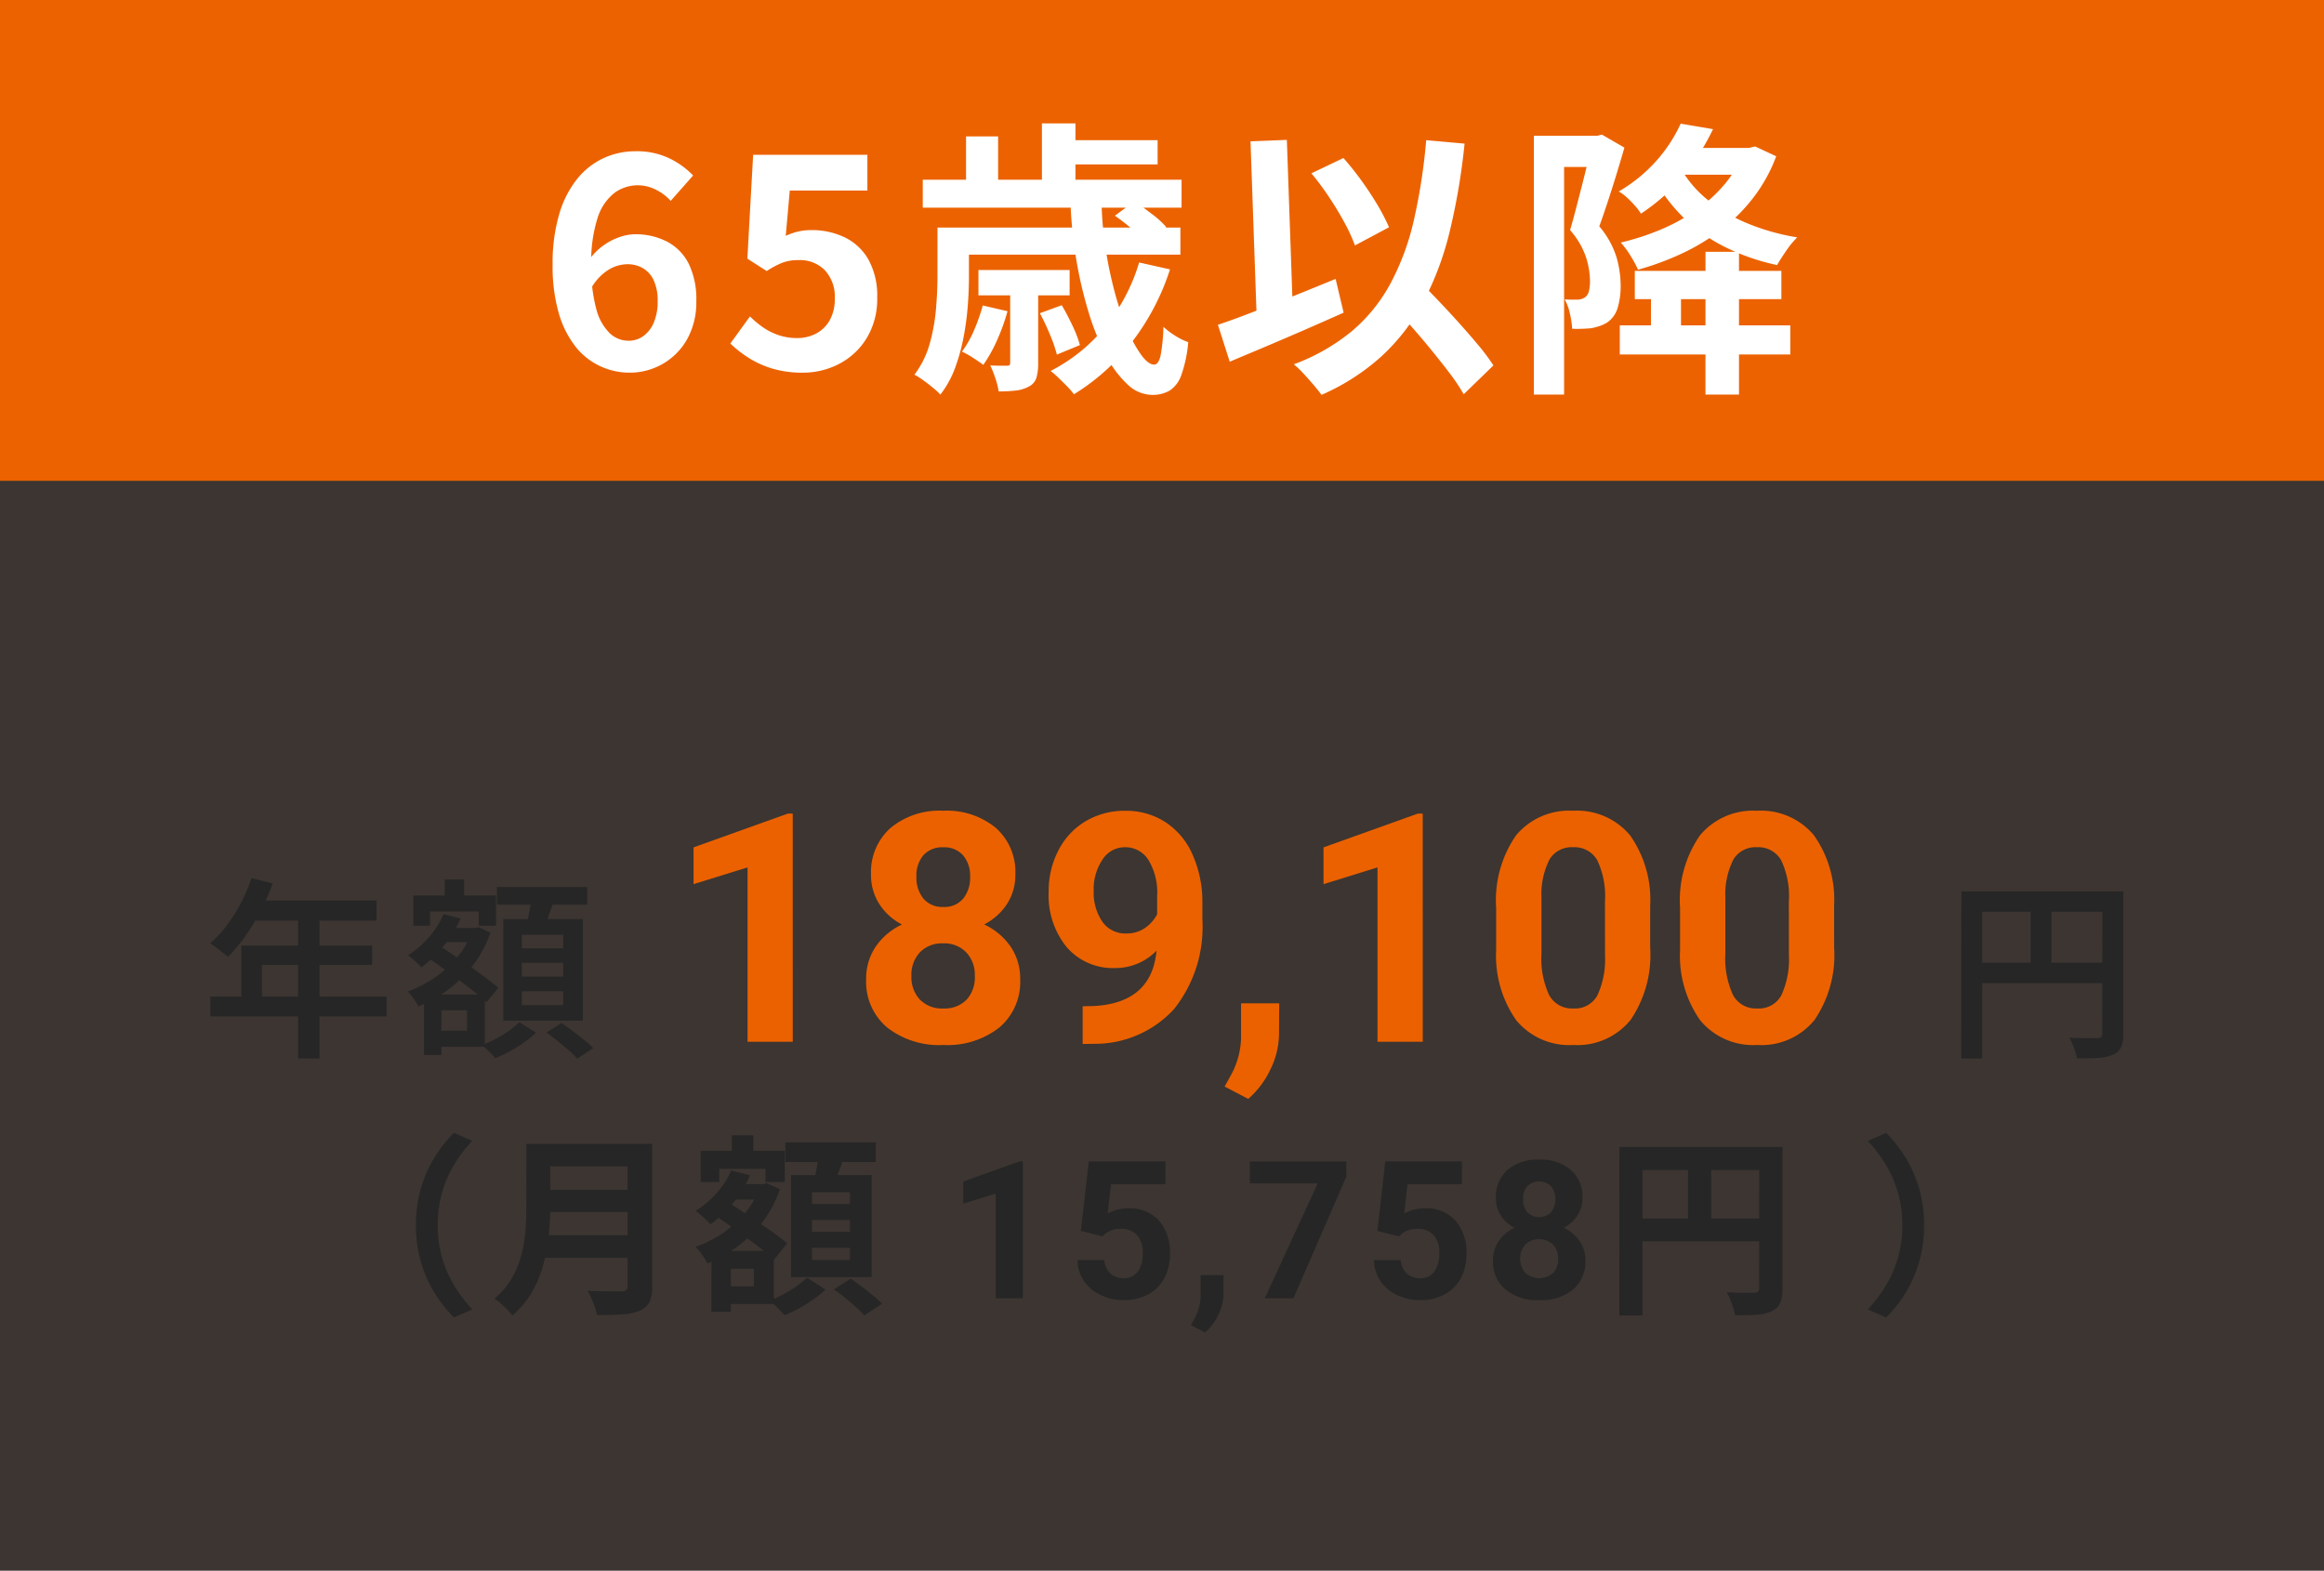 <svg xmlns="http://www.w3.org/2000/svg" width="145" height="98" viewBox="0 0 145 98">
  <rect x="0" y="0" width="145" height="98" fill="#333333" stroke="none"/>
  <g id="img_plan_03_04_sp" transform="translate(-1057 -2893)">
    <path id="パス_8347" data-name="パス 8347" d="M0,0H145V30H0Z" transform="translate(1057 2893)" fill="#ec6200"/>
    <path id="パス_8346" data-name="パス 8346" d="M0,0H145V68H0Z" transform="translate(1057 2923)" fill="rgba(236,98,0,0.05)"/>
    <path id="パス_8345" data-name="パス 8345" d="M-33.732.252a4.333,4.333,0,0,1-1.809-.4A4.232,4.232,0,0,1-37.08-1.359a6.088,6.088,0,0,1-1.053-2.088A10.47,10.47,0,0,1-38.52-6.48a10.771,10.771,0,0,1,.423-3.2,6.314,6.314,0,0,1,1.143-2.2,4.6,4.6,0,0,1,1.647-1.269,4.736,4.736,0,0,1,1.953-.414,4.72,4.72,0,0,1,2.115.441,5.16,5.16,0,0,1,1.485,1.071l-1.4,1.584a2.969,2.969,0,0,0-.9-.684,2.448,2.448,0,0,0-1.134-.288,2.469,2.469,0,0,0-1.467.468,3.172,3.172,0,0,0-1.053,1.548,8.84,8.84,0,0,0-.4,2.952,9.792,9.792,0,0,0,.315,2.763,3.256,3.256,0,0,0,.837,1.5,1.709,1.709,0,0,0,1.17.468,1.565,1.565,0,0,0,.909-.279,1.972,1.972,0,0,0,.657-.828,3.253,3.253,0,0,0,.252-1.359,2.991,2.991,0,0,0-.243-1.3,1.718,1.718,0,0,0-.666-.756,1.916,1.916,0,0,0-1-.252,2.325,2.325,0,0,0-1.134.333,3.173,3.173,0,0,0-1.1,1.161L-36.234-6.8a3.77,3.77,0,0,1,.855-.864,3.838,3.838,0,0,1,1.026-.54,3.03,3.03,0,0,1,.963-.18,4.279,4.279,0,0,1,1.989.45A3.151,3.151,0,0,1-30.042-6.57a5.022,5.022,0,0,1,.486,2.358,4.717,4.717,0,0,1-.567,2.367A4.055,4.055,0,0,1-31.644-.3,4.113,4.113,0,0,1-33.732.252Zm10.818,0A6.493,6.493,0,0,1-24.8,0,5.936,5.936,0,0,1-26.28-.666a7.364,7.364,0,0,1-1.152-.9l1.224-1.692a5.964,5.964,0,0,0,.819.684,3.879,3.879,0,0,0,.972.486,3.538,3.538,0,0,0,1.143.18A2.508,2.508,0,0,0-22.059-2.2a2.081,2.081,0,0,0,.837-.837,2.679,2.679,0,0,0,.306-1.323,2.431,2.431,0,0,0-.621-1.782,2.186,2.186,0,0,0-1.629-.63,2.861,2.861,0,0,0-.99.153,5.574,5.574,0,0,0-1.008.531l-1.206-.774.36-6.48h7.128v2.232h-4.842l-.252,2.826a4.257,4.257,0,0,1,.774-.27,3.574,3.574,0,0,1,.828-.09,4.753,4.753,0,0,1,2.052.441,3.405,3.405,0,0,1,1.494,1.377,4.621,4.621,0,0,1,.558,2.394A4.682,4.682,0,0,1-18.927-1.9a4.378,4.378,0,0,1-1.71,1.6A4.852,4.852,0,0,1-22.914.252Zm16.7-10.584h1.944a21.827,21.827,0,0,0,.279,3.015,25.233,25.233,0,0,0,.6,2.763A17.208,17.208,0,0,0-2.6-2.313,7.37,7.37,0,0,0-1.755-.8q.423.549.765.549.27,0,.4-.558a11.325,11.325,0,0,0,.18-1.8,4.737,4.737,0,0,0,.738.558,3.846,3.846,0,0,0,.81.4A8.3,8.3,0,0,1,.711.387a1.9,1.9,0,0,1-.729.981,2.135,2.135,0,0,1-1.116.27A2.256,2.256,0,0,1-2.655.981,6.5,6.5,0,0,1-4-.837a15.59,15.59,0,0,1-1.08-2.682,25.855,25.855,0,0,1-.765-3.267A27.734,27.734,0,0,1-6.21-10.332Zm2.772.792,1.224-.9q.5.342,1.089.792a5.93,5.93,0,0,1,.891.81l-1.278.99A5.861,5.861,0,0,0-2.358-8.7,13.246,13.246,0,0,0-3.438-9.54Zm-4.68,6.084,1.368-.5q.342.576.675,1.287a7.215,7.215,0,0,1,.459,1.2l-1.44.594a8.473,8.473,0,0,0-.432-1.251A14.439,14.439,0,0,0-8.118-3.456Zm6.192-3.168L0-6.192A14.947,14.947,0,0,1-2.412-1.611,13.456,13.456,0,0,1-5.994,1.6a4.584,4.584,0,0,0-.4-.468Q-6.66.864-6.948.585a5.471,5.471,0,0,0-.5-.441,10.625,10.625,0,0,0,3.42-2.772A11.6,11.6,0,0,0-1.926-6.624Zm-9.756,2.682,1.548.36a12.473,12.473,0,0,1-.657,1.818,8.971,8.971,0,0,1-.855,1.53q-.234-.18-.639-.441a5.129,5.129,0,0,0-.693-.387,6.433,6.433,0,0,0,.756-1.332A11.821,11.821,0,0,0-11.682-3.942ZM-13.32-8.8H.648V-7.11H-13.32Zm1.368,2.646h5.688v1.584h-5.688Zm-3.474-5.634H.72v1.746H-15.426Zm8.586-2.466H-.774v1.512H-6.84ZM-14.508-8.8h1.962v3.114q0,.81-.072,1.764a17.655,17.655,0,0,1-.261,1.953A12,12,0,0,1-13.41-.045a6.139,6.139,0,0,1-.918,1.665,4.47,4.47,0,0,0-.468-.432Q-15.1.936-15.417.711a4.171,4.171,0,0,0-.531-.333,5.759,5.759,0,0,0,.963-1.962A11.839,11.839,0,0,0-14.6-3.735q.09-1.071.09-1.989Zm6.516-6.5H-5.9v4.41H-7.992Zm-4.734.81h2v3.8h-2Zm2.754,9.414h1.746V-.342a3.164,3.164,0,0,1-.108.909.93.93,0,0,1-.468.549,2.232,2.232,0,0,1-.828.252,9.348,9.348,0,0,1-1.062.054A4.631,4.631,0,0,0-10.9.594,7.506,7.506,0,0,0-11.214-.2q.342.018.639.018h.405q.126,0,.162-.045a.249.249,0,0,0,.036-.153ZM8.82-12.186l2-.954a17.858,17.858,0,0,1,1.134,1.422q.558.774,1,1.521a12.191,12.191,0,0,1,.711,1.377L11.538-7.686A10.22,10.22,0,0,0,10.89-9.1q-.432-.8-.972-1.611A16.854,16.854,0,0,0,8.82-12.186ZM2.988-2.736q.918-.306,2.133-.774T7.677-4.518q1.341-.54,2.655-1.08l.5,2.106q-1.206.54-2.448,1.08T5.949-1.368L3.726-.432Zm10.548-1.6,1.656-1.53q.612.648,1.323,1.386t1.4,1.5q.693.765,1.287,1.476A12.765,12.765,0,0,1,20.178-.2L18.324,1.6A11.889,11.889,0,0,0,17.415.243Q16.848-.5,16.191-1.3t-1.35-1.575Q14.148-3.654,13.536-4.338Zm2.448-9.918,2.394.216a40.639,40.639,0,0,1-.936,5.517A18.945,18.945,0,0,1,15.8-4.149,12.693,12.693,0,0,1,13.221-.792,13.783,13.783,0,0,1,9.45,1.638q-.162-.234-.468-.594T8.334.315A5.846,5.846,0,0,0,7.722-.27a12.463,12.463,0,0,0,3.627-2.07,10.288,10.288,0,0,0,2.4-2.961A15.731,15.731,0,0,0,15.21-9.243,36.356,36.356,0,0,0,15.984-14.256Zm-10.962.072,2.268-.09L7.7-2.574l-2.268.09ZM29-6.1h9.144v1.764H29Zm-.936,3.4H38.7V-.882H28.062Zm5.346-4.59H35.5V1.62H33.408Zm-3.4,1.962h1.872V-1.98H30.006Zm-7.308-9.2h4.248v1.944H24.588V1.62H22.7Zm3.6,0h.342l.306-.072,1.4.81q-.216.756-.486,1.638t-.549,1.728q-.279.846-.531,1.548a5.5,5.5,0,0,1,1.08,1.944,6.483,6.483,0,0,1,.252,1.71,4.681,4.681,0,0,1-.189,1.44,1.685,1.685,0,0,1-.621.882,2.075,2.075,0,0,1-.477.234,3.87,3.87,0,0,1-.549.144,9.082,9.082,0,0,1-1.188.036,5.746,5.746,0,0,0-.135-.918,3.222,3.222,0,0,0-.333-.918q.252.018.441.018h.351a.868.868,0,0,0,.5-.162.669.669,0,0,0,.225-.387,2.768,2.768,0,0,0,.063-.639,5.084,5.084,0,0,0-.243-1.44,4.948,4.948,0,0,0-1-1.71q.18-.612.369-1.341t.378-1.467q.189-.738.342-1.377T26.3-13.9Zm5.094.756h4.77V-12.1h-4.77Zm4.356,0h.378l.378-.09,1.314.612A9.868,9.868,0,0,1,36.4-10.674a10.861,10.861,0,0,1-2,2,13.241,13.241,0,0,1-2.448,1.485A17.26,17.26,0,0,1,29.2-6.174a6.689,6.689,0,0,0-.477-.882,5.252,5.252,0,0,0-.6-.81,15.721,15.721,0,0,0,2.493-.81,11.928,11.928,0,0,0,2.214-1.215A9.136,9.136,0,0,0,34.6-11.5a6.582,6.582,0,0,0,1.152-1.98Zm-3.924,1.206a6.919,6.919,0,0,0,1.674,2,9.917,9.917,0,0,0,2.484,1.485,13.9,13.9,0,0,0,3.15.891,5.225,5.225,0,0,0-.684.828q-.36.522-.576.9a13.655,13.655,0,0,1-3.3-1.152,10.174,10.174,0,0,1-2.6-1.872,10.863,10.863,0,0,1-1.89-2.556Zm.036-2.718,2.016.342a14.469,14.469,0,0,1-1.782,2.826,11.989,11.989,0,0,1-2.718,2.448,3.369,3.369,0,0,0-.369-.495,6.026,6.026,0,0,0-.513-.522,2.66,2.66,0,0,0-.5-.369,9.605,9.605,0,0,0,2.43-2.007A9.3,9.3,0,0,0,31.86-15.282Z" transform="translate(1130 2916)" fill="#fff"/>
    <path id="パス_8344" data-name="パス 8344" d="M-57.306-10.212l1.32.336a14.206,14.206,0,0,1-.768,1.734,13.693,13.693,0,0,1-.96,1.572A9.881,9.881,0,0,1-58.77-5.3q-.132-.108-.336-.27t-.408-.318a3.41,3.41,0,0,0-.372-.252,7.387,7.387,0,0,0,1.038-1.122,9.991,9.991,0,0,0,.882-1.4A10.463,10.463,0,0,0-57.306-10.212Zm.132,1.4h7.668V-7.56h-8.28ZM-57.942-6h8.16v1.2h-6.876v2.6h-1.284Zm-1.932,3.18h10.992v1.236H-59.874ZM-54.4-8.16h1.332v9.2H-54.4ZM-45.69-7.1h2.376v.876H-45.69Zm.444-3.024h1.2v1.812h-1.2Zm-.708,7.176h3.2V.312h-3.2v-1h2.1V-1.968h-2.1Zm-1.26-6.18h5.16v1.884h-1.08v-.888H-46.17v.888h-1.044Zm.672,6.18h1.08V.828h-1.08ZM-43.53-7.1h.2l.192-.048.732.336A6.94,6.94,0,0,1-43.47-4.8a7.876,7.876,0,0,1-1.56,1.536,8.762,8.762,0,0,1-1.86,1.056,4.807,4.807,0,0,0-.3-.48,4.132,4.132,0,0,0-.36-.456,7.393,7.393,0,0,0,1.686-.864,6.758,6.758,0,0,0,1.422-1.3,5.175,5.175,0,0,0,.912-1.62Zm-1.788-.864,1.056.276a7.342,7.342,0,0,1-1.062,1.716A7.86,7.86,0,0,1-46.71-4.644a2.106,2.106,0,0,0-.234-.246q-.15-.138-.312-.282a3.219,3.219,0,0,0-.282-.228,5.782,5.782,0,0,0,1.3-1.122A5.676,5.676,0,0,0-45.318-7.968Zm-1.092,2.64.684-.768q.456.3.984.66t1.056.726q.528.366.99.714t.786.624l-.732.9q-.3-.288-.756-.648t-.972-.744q-.516-.384-1.044-.762T-46.41-5.328Zm4.416-4.332h5.628v1.1h-5.628Zm1.548,4.728v.864h2.592v-.864Zm0,1.776v.864h2.592v-.864Zm0-3.528v.852h2.592v-.852ZM-41.6-7.656h4.968V-1.32H-41.6Zm1.788-1.428,1.4.168q-.168.528-.36,1.062t-.348.918l-1.068-.2q.072-.288.144-.63t.132-.69Q-39.846-8.808-39.81-9.084Zm-.792,7.86,1.044.648A5.668,5.668,0,0,1-40.29.03a9.441,9.441,0,0,1-.9.564,7.1,7.1,0,0,1-.912.426,4.7,4.7,0,0,0-.384-.414q-.24-.234-.444-.4a6.752,6.752,0,0,0,.882-.4,7.366,7.366,0,0,0,.834-.516A4.362,4.362,0,0,0-40.6-1.224Zm1.7.648.936-.588q.336.216.708.5t.714.558a5.755,5.755,0,0,1,.558.5l-1,.66A4.918,4.918,0,0,0-37.5.54q-.33-.288-.7-.582T-38.9-.576ZM49.374-9.384h9.408v1.272H50.67V1.044h-1.3Zm8.8,0h1.308V-.5A2.067,2.067,0,0,1,59.34.33a.964.964,0,0,1-.5.474A2.629,2.629,0,0,1,57.948,1q-.546.036-1.362.036a2.292,2.292,0,0,0-.1-.414Q56.406.384,56.31.15a3.477,3.477,0,0,0-.192-.4q.36.024.72.024H57.87A.327.327,0,0,0,58.1-.294a.307.307,0,0,0,.066-.222Zm-8.1,4.452h8.736V-3.66H50.07ZM53.694-8.7h1.3v4.4h-1.3ZM-47.045,11.44a8.076,8.076,0,0,1,.324-2.352,7.791,7.791,0,0,1,.864-1.92A8.614,8.614,0,0,1-44.681,5.68l1.14.5a8.834,8.834,0,0,0-1.086,1.422A7.333,7.333,0,0,0-45.4,9.34a7.2,7.2,0,0,0-.288,2.1,7.221,7.221,0,0,0,.288,2.094,7.191,7.191,0,0,0,.774,1.734A9.451,9.451,0,0,0-43.541,16.7l-1.14.5a8.614,8.614,0,0,1-1.176-1.488,7.791,7.791,0,0,1-.864-1.92A8.076,8.076,0,0,1-47.045,11.44Zm7.884-5.064h5.988v1.4h-5.988Zm.012,2.868h6.036v1.368h-6.036Zm-.072,2.832H-33.2v1.4h-6.024Zm-.936-5.7h1.488v3.972q0,.78-.09,1.68a12,12,0,0,1-.33,1.824A7.249,7.249,0,0,1-39.8,15.6a5.4,5.4,0,0,1-1.236,1.476,2.952,2.952,0,0,0-.306-.36q-.2-.2-.42-.4a2.581,2.581,0,0,0-.39-.288,4.777,4.777,0,0,0,1.086-1.278,5.967,5.967,0,0,0,.6-1.458,8.288,8.288,0,0,0,.252-1.512q.054-.756.054-1.452Zm6.312,0h1.536v8.868a2.281,2.281,0,0,1-.174,1,1.127,1.127,0,0,1-.594.528,3.178,3.178,0,0,1-1.08.234q-.648.042-1.584.042a4.48,4.48,0,0,0-.144-.492q-.1-.276-.216-.552a3.6,3.6,0,0,0-.24-.468q.42.024.858.03t.78.006h.486a.421.421,0,0,0,.288-.078.358.358,0,0,0,.084-.27Zm6.108,2.508h2.376v.96h-2.376Zm.4-3.048h1.332V7.72h-1.332Zm-.624,7.212h3.24V16.36h-3.24v-1.1h2v-1.1h-2Zm-1.32-6.24h5.244V8.752h-1.2V7.924h-2.892v.828h-1.152Zm.672,6.24H-27.4v3.8h-1.212Zm3.024-4.164h.228l.2-.06.816.372a7.026,7.026,0,0,1-1.068,2.022,7.786,7.786,0,0,1-1.572,1.548,8.781,8.781,0,0,1-1.884,1.062,3.98,3.98,0,0,0-.324-.54A3.087,3.087,0,0,0-29.6,12.8a7.311,7.311,0,0,0,1.7-.864,6.74,6.74,0,0,0,1.41-1.278,5.148,5.148,0,0,0,.9-1.578Zm-1.788-.852,1.164.3a6.876,6.876,0,0,1-1.062,1.734,7.512,7.512,0,0,1-1.41,1.326,1.832,1.832,0,0,0-.252-.276q-.168-.156-.348-.318a2.478,2.478,0,0,0-.312-.246,6.138,6.138,0,0,0,1.3-1.1A5.14,5.14,0,0,0-27.377,8.032Zm-1.08,2.76.756-.864q.444.288.972.636t1.056.708q.528.36,1,.7t.78.6l-.816,1.02a9.383,9.383,0,0,0-.75-.636q-.45-.348-.966-.732t-1.044-.756Q-28,11.092-28.457,10.792ZM-24,6.28h5.64V7.5H-24Zm1.656,4.836v.744h2.376v-.744Zm0,1.74v.756h2.376v-.756Zm0-3.468v.732h2.376V9.388Zm-1.3-1.068h5.028v6.36h-5.028Zm1.752-1.392,1.572.192q-.18.54-.378,1.074t-.366.918l-1.188-.228q.072-.288.138-.63t.126-.69Q-21.929,7.216-21.893,6.928Zm-.756,7.788,1.152.744a6.465,6.465,0,0,1-.744.606,9.441,9.441,0,0,1-.9.564,7.1,7.1,0,0,1-.912.426q-.168-.192-.432-.456t-.492-.456a6.459,6.459,0,0,0,.876-.4,7.646,7.646,0,0,0,.828-.516A5.093,5.093,0,0,0-22.649,14.716Zm1.68.732,1.044-.672q.324.228.7.51t.708.558a6.11,6.11,0,0,1,.552.5l-1.116.732a4.224,4.224,0,0,0-.5-.516q-.324-.288-.69-.588T-20.969,15.448ZM-9.183,16h-1.693V9.473L-12.9,10.1V8.723l3.533-1.266h.182Zm3.623-4.2.492-4.336H-.287V8.881H-3.679l-.211,1.834a2.685,2.685,0,0,1,1.283-.322,2.459,2.459,0,0,1,1.91.756,3.019,3.019,0,0,1,.691,2.115,3.093,3.093,0,0,1-.349,1.479,2.461,2.461,0,0,1-1,1.014,3.119,3.119,0,0,1-1.535.36A3.312,3.312,0,0,1-4.324,15.8a2.546,2.546,0,0,1-1.046-.882,2.4,2.4,0,0,1-.407-1.295H-4.1a1.252,1.252,0,0,0,.372.829,1.18,1.18,0,0,0,.835.3,1.041,1.041,0,0,0,.885-.413A1.914,1.914,0,0,0-1.7,13.17a1.582,1.582,0,0,0-.357-1.113A1.312,1.312,0,0,0-3.07,11.67a1.466,1.466,0,0,0-.979.316l-.164.152Zm7.743,6.334L1.3,17.676l.211-.381a3.044,3.044,0,0,0,.4-1.424V14.559h1.43L3.337,15.73a3.044,3.044,0,0,1-.328,1.313A3.365,3.365,0,0,1,2.183,18.139ZM11,8.414,7.7,16H5.917l3.3-7.166H4.98V7.469H11ZM12.939,11.8l.492-4.336h4.781V8.881H14.82l-.211,1.834a2.685,2.685,0,0,1,1.283-.322,2.459,2.459,0,0,1,1.91.756,3.019,3.019,0,0,1,.691,2.115,3.093,3.093,0,0,1-.349,1.479,2.461,2.461,0,0,1-1,1.014,3.119,3.119,0,0,1-1.535.36,3.312,3.312,0,0,1-1.436-.313,2.546,2.546,0,0,1-1.046-.882,2.4,2.4,0,0,1-.407-1.295H14.4a1.252,1.252,0,0,0,.372.829,1.18,1.18,0,0,0,.835.3,1.041,1.041,0,0,0,.885-.413A1.914,1.914,0,0,0,16.8,13.17a1.582,1.582,0,0,0-.357-1.113,1.312,1.312,0,0,0-1.014-.387,1.466,1.466,0,0,0-.979.316l-.164.152ZM25.733,9.736a1.984,1.984,0,0,1-.311,1.1,2.235,2.235,0,0,1-.855.768,2.474,2.474,0,0,1,.984.823,2.112,2.112,0,0,1,.363,1.233,2.236,2.236,0,0,1-.773,1.8,3.137,3.137,0,0,1-2.1.659,3.152,3.152,0,0,1-2.109-.662,2.231,2.231,0,0,1-.779-1.793,2.125,2.125,0,0,1,.363-1.236,2.429,2.429,0,0,1,.979-.82,2.212,2.212,0,0,1-.853-.768,2,2,0,0,1-.308-1.1A2.211,2.211,0,0,1,21.057,8a2.861,2.861,0,0,1,1.975-.647A2.88,2.88,0,0,1,25,7.993,2.2,2.2,0,0,1,25.733,9.736Zm-1.518,3.8a1.228,1.228,0,0,0-.322-.891,1.289,1.289,0,0,0-1.729,0,1.389,1.389,0,0,0-.006,1.772,1.322,1.322,0,0,0,1.743.012A1.223,1.223,0,0,0,24.215,13.539Zm-.176-3.721a1.172,1.172,0,0,0-.264-.8,1.073,1.073,0,0,0-1.482-.009,1.165,1.165,0,0,0-.264.809,1.224,1.224,0,0,0,.264.82,1.043,1.043,0,0,0,1.485,0A1.233,1.233,0,0,0,24.039,9.818Zm4-3.25h9.408V8H29.477v9.072h-1.44Zm8.724,0h1.452v8.82a2.317,2.317,0,0,1-.144.906,1.018,1.018,0,0,1-.516.51,2.583,2.583,0,0,1-.93.222q-.558.042-1.362.042a3.678,3.678,0,0,0-.12-.468q-.084-.264-.192-.522a4.35,4.35,0,0,0-.216-.45q.348.024.7.03t.63.006h.384a.4.4,0,0,0,.24-.078.29.29,0,0,0,.072-.222Zm-7.944,4.464h8.652v1.416H28.817Zm3.5-3.684h1.44V11.74h-1.44ZM47.045,11.44a8.076,8.076,0,0,1-.324,2.352,7.931,7.931,0,0,1-.858,1.92A8.1,8.1,0,0,1,44.681,17.2l-1.14-.5a9.451,9.451,0,0,0,1.086-1.428,7.11,7.11,0,0,0,1.062-3.828,7.2,7.2,0,0,0-.288-2.1,7.333,7.333,0,0,0-.774-1.734,8.834,8.834,0,0,0-1.086-1.422l1.14-.5a8.1,8.1,0,0,1,1.182,1.488,7.931,7.931,0,0,1,.858,1.92A8.076,8.076,0,0,1,47.045,11.44Z" transform="translate(1130 2958)" fill="#262626"/>
    <path id="パス_8343" data-name="パス 8343" d="M-30.537,0h-2.822V-10.879l-3.369,1.045v-2.295l5.889-2.109h.3ZM-16.65-10.439A3.307,3.307,0,0,1-17.168-8.6a3.725,3.725,0,0,1-1.426,1.279,4.124,4.124,0,0,1,1.641,1.372A3.52,3.52,0,0,1-16.348-3.9,3.727,3.727,0,0,1-17.637-.9,5.229,5.229,0,0,1-21.143.2a5.253,5.253,0,0,1-3.516-1.1,3.718,3.718,0,0,1-1.3-2.988,3.542,3.542,0,0,1,.605-2.061,4.049,4.049,0,0,1,1.631-1.367A3.687,3.687,0,0,1-25.142-8.6a3.331,3.331,0,0,1-.513-1.836,3.685,3.685,0,0,1,1.211-2.9,4.768,4.768,0,0,1,3.291-1.079,4.8,4.8,0,0,1,3.286,1.069A3.671,3.671,0,0,1-16.65-10.439ZM-19.18-4.1a2.047,2.047,0,0,0-.537-1.484,1.915,1.915,0,0,0-1.445-.557,1.912,1.912,0,0,0-1.436.552A2.044,2.044,0,0,0-23.135-4.1a2.042,2.042,0,0,0,.527,1.465,1.921,1.921,0,0,0,1.465.557,1.916,1.916,0,0,0,1.44-.537A2.039,2.039,0,0,0-19.18-4.1Zm-.293-6.2a1.953,1.953,0,0,0-.439-1.333,1.559,1.559,0,0,0-1.24-.5,1.57,1.57,0,0,0-1.23.488,1.942,1.942,0,0,0-.439,1.348,2.041,2.041,0,0,0,.439,1.367,1.538,1.538,0,0,0,1.24.518,1.523,1.523,0,0,0,1.235-.518A2.056,2.056,0,0,0-19.473-10.3ZM-7.842-5.684A3.564,3.564,0,0,1-10.42-4.6a3.811,3.811,0,0,1-3.018-1.294A5.114,5.114,0,0,1-14.57-9.385a5.447,5.447,0,0,1,.61-2.563,4.477,4.477,0,0,1,1.7-1.816,4.728,4.728,0,0,1,2.461-.649,4.522,4.522,0,0,1,2.5.7,4.623,4.623,0,0,1,1.7,2.021A7.258,7.258,0,0,1-4.98-8.672v1.045A8.224,8.224,0,0,1-6.748-2.041,6.683,6.683,0,0,1-11.758.127l-.693.01V-2.217l.625-.01Q-8.145-2.393-7.842-5.684ZM-9.727-6.758A1.974,1.974,0,0,0-8.55-7.109a2.349,2.349,0,0,0,.747-.85V-9.121a3.881,3.881,0,0,0-.547-2.227,1.7,1.7,0,0,0-1.465-.791,1.648,1.648,0,0,0-1.4.776,3.3,3.3,0,0,0-.547,1.948A3.212,3.212,0,0,0-11.226-7.5,1.734,1.734,0,0,0-9.727-6.758ZM-2.119,3.564l-1.475-.771.352-.635A5.074,5.074,0,0,0-2.568-.215V-2.4H-.186L-.2-.449A5.074,5.074,0,0,1-.742,1.738,5.608,5.608,0,0,1-2.119,3.564ZM8.77,0H5.947V-10.879L2.578-9.834v-2.295l5.889-2.109h.3ZM22.959-5.879a7.2,7.2,0,0,1-1.221,4.512A4.261,4.261,0,0,1,18.164.2a4.291,4.291,0,0,1-3.555-1.533,6.992,6.992,0,0,1-1.26-4.395V-8.35a7.109,7.109,0,0,1,1.235-4.521,4.293,4.293,0,0,1,3.56-1.543A4.3,4.3,0,0,1,21.7-12.886a6.97,6.97,0,0,1,1.26,4.39ZM20.137-8.756a5.207,5.207,0,0,0-.483-2.576,1.634,1.634,0,0,0-1.509-.806,1.6,1.6,0,0,0-1.47.767,4.873,4.873,0,0,0-.5,2.4v3.46a5.466,5.466,0,0,0,.474,2.586,1.612,1.612,0,0,0,1.519.846,1.585,1.585,0,0,0,1.494-.811,5.335,5.335,0,0,0,.479-2.483Zm14.3,2.878a7.2,7.2,0,0,1-1.221,4.512A4.261,4.261,0,0,1,29.639.2a4.291,4.291,0,0,1-3.555-1.533,6.992,6.992,0,0,1-1.26-4.395V-8.35a7.109,7.109,0,0,1,1.235-4.521,4.293,4.293,0,0,1,3.56-1.543,4.3,4.3,0,0,1,3.555,1.528,6.97,6.97,0,0,1,1.26,4.39ZM31.611-8.756a5.207,5.207,0,0,0-.483-2.576,1.634,1.634,0,0,0-1.509-.806,1.6,1.6,0,0,0-1.47.767,4.873,4.873,0,0,0-.5,2.4v3.46a5.466,5.466,0,0,0,.474,2.586,1.612,1.612,0,0,0,1.519.846,1.585,1.585,0,0,0,1.494-.811,5.335,5.335,0,0,0,.479-2.483Z" transform="translate(1137 2958)" fill="#eb6100"/>
  </g>
</svg>
